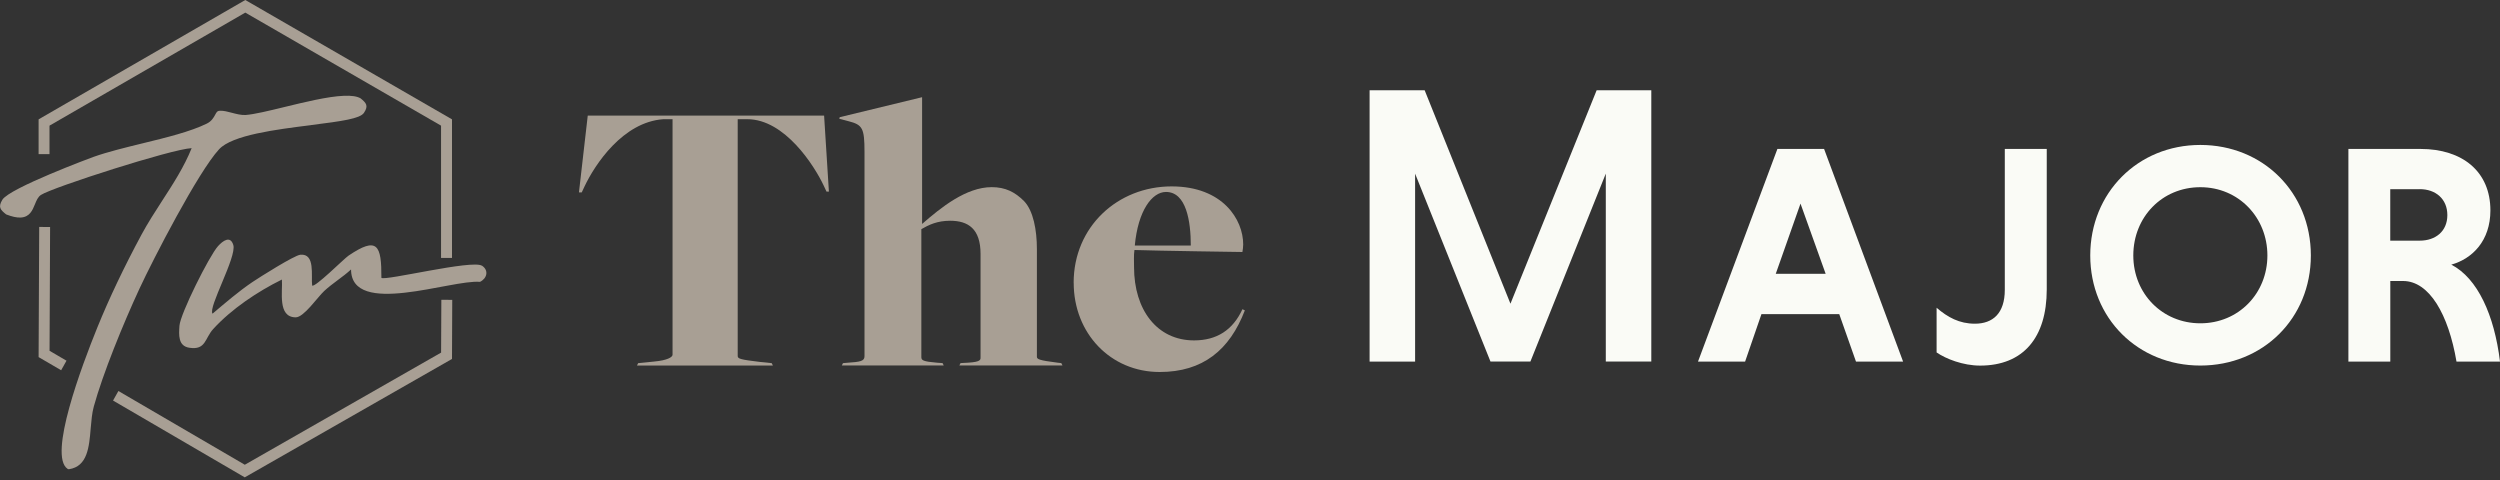 <svg xmlns="http://www.w3.org/2000/svg" viewBox="0 0 500 96">
<rect x="0" y="0" width="500" height="96" fill="#333333" stroke="none"/>
<defs><style>.cls-1{fill:#fafbf6;}.cls-2{fill:#a89f94;}</style></defs>
<path class="cls-1" d="M298.1,72.32l-15.08-37.59v37.59h-9.1V18.05h11.01l17.16,42.69,17.24-42.69h10.93v54.26h-9.1v-37.59l-15.08,37.59h-7.98Z"/><path class="cls-1" d="M367.85,62.82h-15.56l-3.27,9.5h-9.42l15.88-42.53h9.34l15.8,42.53h-9.42l-3.35-9.5ZM355.16,54.76h9.97l-5.03-14.04-4.95,14.04Z"/><path class="cls-1" d="M409.35,29.79v28.09c0,9.66-4.71,15.24-13.33,15.24-3.43,0-6.86-1.36-8.7-2.63v-8.94c2.23,1.92,4.55,3.19,7.66,3.19,3.59,0,5.98-2.07,5.98-6.78v-28.17h8.38Z"/><path class="cls-1" d="M440.07,28.99c12.53,0,22.1,9.5,22.1,22.1s-9.58,22.02-22.1,22.02-22.02-9.5-22.02-22.02,9.5-22.1,22.02-22.1ZM440.07,64.66c7.66,0,13.41-5.99,13.41-13.57s-5.74-13.65-13.41-13.65-13.41,5.99-13.41,13.65,5.83,13.57,13.41,13.57Z"/><path class="cls-1" d="M469.68,29.79h14.44c8.3,0,13.96,4.47,13.96,12.29,0,6.06-3.59,9.66-7.82,10.85,5.27,2.71,8.62,10.13,9.74,19.39h-8.7c-1.6-9.42-5.43-16.12-10.69-16.12h-2.55v16.12h-8.38V29.79ZM483.96,37.84h-5.91v10.29h5.91c3.11,0,5.51-1.84,5.51-5.11s-2.39-5.19-5.51-5.19Z"/><path class="cls-2" d="M127.63,72.63l3.2-.32c2.64-.24,3.68-.88,3.68-1.36V23.84h-1.84c-8.08.56-13.68,9.04-15.76,13.44l-.56,1.2h-.56l1.76-15.36h47.27l.96,15.2h-.48l-.56-1.2c-1.84-3.92-7.76-13.28-15.28-13.28h-1.92v47.35c0,.56.48.72,4.48,1.2l2.32.24.24.48h-27.19l.24-.48Z"/><path class="cls-2" d="M168.58,72.63l.88-.08c2.56-.16,3.44-.32,3.44-1.28V30.4c0-4.8-.4-5.44-3.2-6.16l-1.84-.48.08-.32,16.48-4v25.35c3.76-3.28,8.8-7.36,13.92-7.36,2.72,0,4.64.96,6.48,2.8,1.84,1.92,2.56,5.76,2.56,9.6v21.51c0,.48.32.72,4.16,1.2l.72.08.24.48h-20.63l.24-.48,1.44-.08c2.8-.16,2.56-.64,2.56-1.28v-20.47c0-5.04-2.48-6.64-6.08-6.64-2.56,0-4.24.8-5.76,1.68v25.59c0,.64.32.88,3.12,1.12l1.12.08.24.48h-20.39l.24-.48Z"/><path class="cls-2" d="M214.73,56.55c0-11.2,8.8-19.27,19.59-19.27,10.24,0,14.32,6.64,14.32,11.6,0,.56-.08,1.04-.16,1.52,0,0-17.12-.24-21.59-.4-.16.96-.08,2.48-.08,3.44,0,8.48,4.56,14.64,12,14.64,4.56,0,7.76-2.08,9.68-6.24l.48.24c-3.04,7.92-8.4,12.32-17.04,12.32-9.84,0-17.19-7.76-17.19-17.83ZM238.16,49.11c0-4.8-.88-10.72-4.96-10.72-2.8,0-5.6,3.76-6.24,10.72h11.2Z"/><path class="cls-2" d="M96.4,53.15c-1.92-1.27-19.4,3.07-20.12,2.42.03-6.59-.8-8.35-6.58-4.44-.89.6-6.78,6.5-7.27,5.97-.25-1.93.68-6.47-2.38-6.15-1.19.12-8.13,4.49-9.61,5.49-2.78,1.89-5.37,4.13-7.93,6.29-.96-1.16,4.88-11.37,4.15-13.74-.6-1.94-2.09-.83-3.06.24-1.74,1.93-7.56,13.56-7.71,15.93-.12,1.84-.29,4.04,1.98,4.39,3.32.51,3.08-1.88,4.75-3.72,3.68-4.04,8.88-7.51,13.76-9.92.19,2.36-.92,7.54,2.76,7.56,1.63.01,4.35-4.02,5.72-5.29,1.68-1.55,3.67-2.74,5.35-4.29.03,9.59,20.07,1.98,25.79,2.48,1.4-.67,1.82-2.3.39-3.24Z"/><path class="cls-2" d="M62.23,25.01c6.21-.78,9.77-1.28,10.56-2.44.97-1.44.43-2-.67-2.9-.71-.41-1.81-.58-3.36-.51-3.22.13-7.87,1.27-11.98,2.27-3.01.73-5.86,1.43-7.68,1.57-.9.04-1.84-.21-2.75-.45-.83-.22-1.62-.43-2.33-.4-.09,0-.17.01-.25.02-.34.05-.51.36-.72.75-.3.56-.72,1.32-1.67,1.79-3.28,1.62-8.16,2.81-12.88,3.96-3.43.84-6.97,1.7-9.84,2.72-.17.06-16.77,6.21-18.19,8.56-.9,1.49-.39,2.01.76,2.93,1.16.45,2.1.66,2.87.63,1.83-.08,2.39-1.44,2.88-2.64.31-.77.61-1.49,1.2-1.88,2.32-1.52,26.18-9.19,30.14-9.36,0,0,0,0,.01,0-1.5,3.74-3.74,7.19-5.91,10.54-1.4,2.17-2.86,4.42-4.1,6.72-3.52,6.54-6.5,12.8-8.86,18.62-3.1,7.63-9.87,25.67-5.94,28.26.07.05.15.07.24.07.01,0,.03,0,.04,0,3.7-.55,4.03-4.42,4.34-8.17.13-1.5.26-3.05.61-4.33,1.8-6.56,5.88-16.57,9.13-23.58,2.73-5.89,11.76-23.39,15.94-27.91,2.64-2.85,11.38-3.95,18.41-4.83Z"/><polygon class="cls-2" points="90.4 23.87 49.06 0 7.72 23.87 7.72 30.82 9.9 30.82 9.9 25.13 49.06 2.52 88.21 25.13 88.21 51.59 90.4 51.59 90.4 23.87"/><polygon class="cls-2" points="9.91 70.16 10.02 45.4 7.84 45.39 7.72 71.42 12.23 74.05 13.3 72.14 9.91 70.16"/><polygon class="cls-2" points="88.27 59.96 88.22 70.52 48.96 92.95 23.68 78.2 22.61 80.11 48.95 95.47 90.4 71.79 90.45 59.97 88.27 59.96"/></svg>
